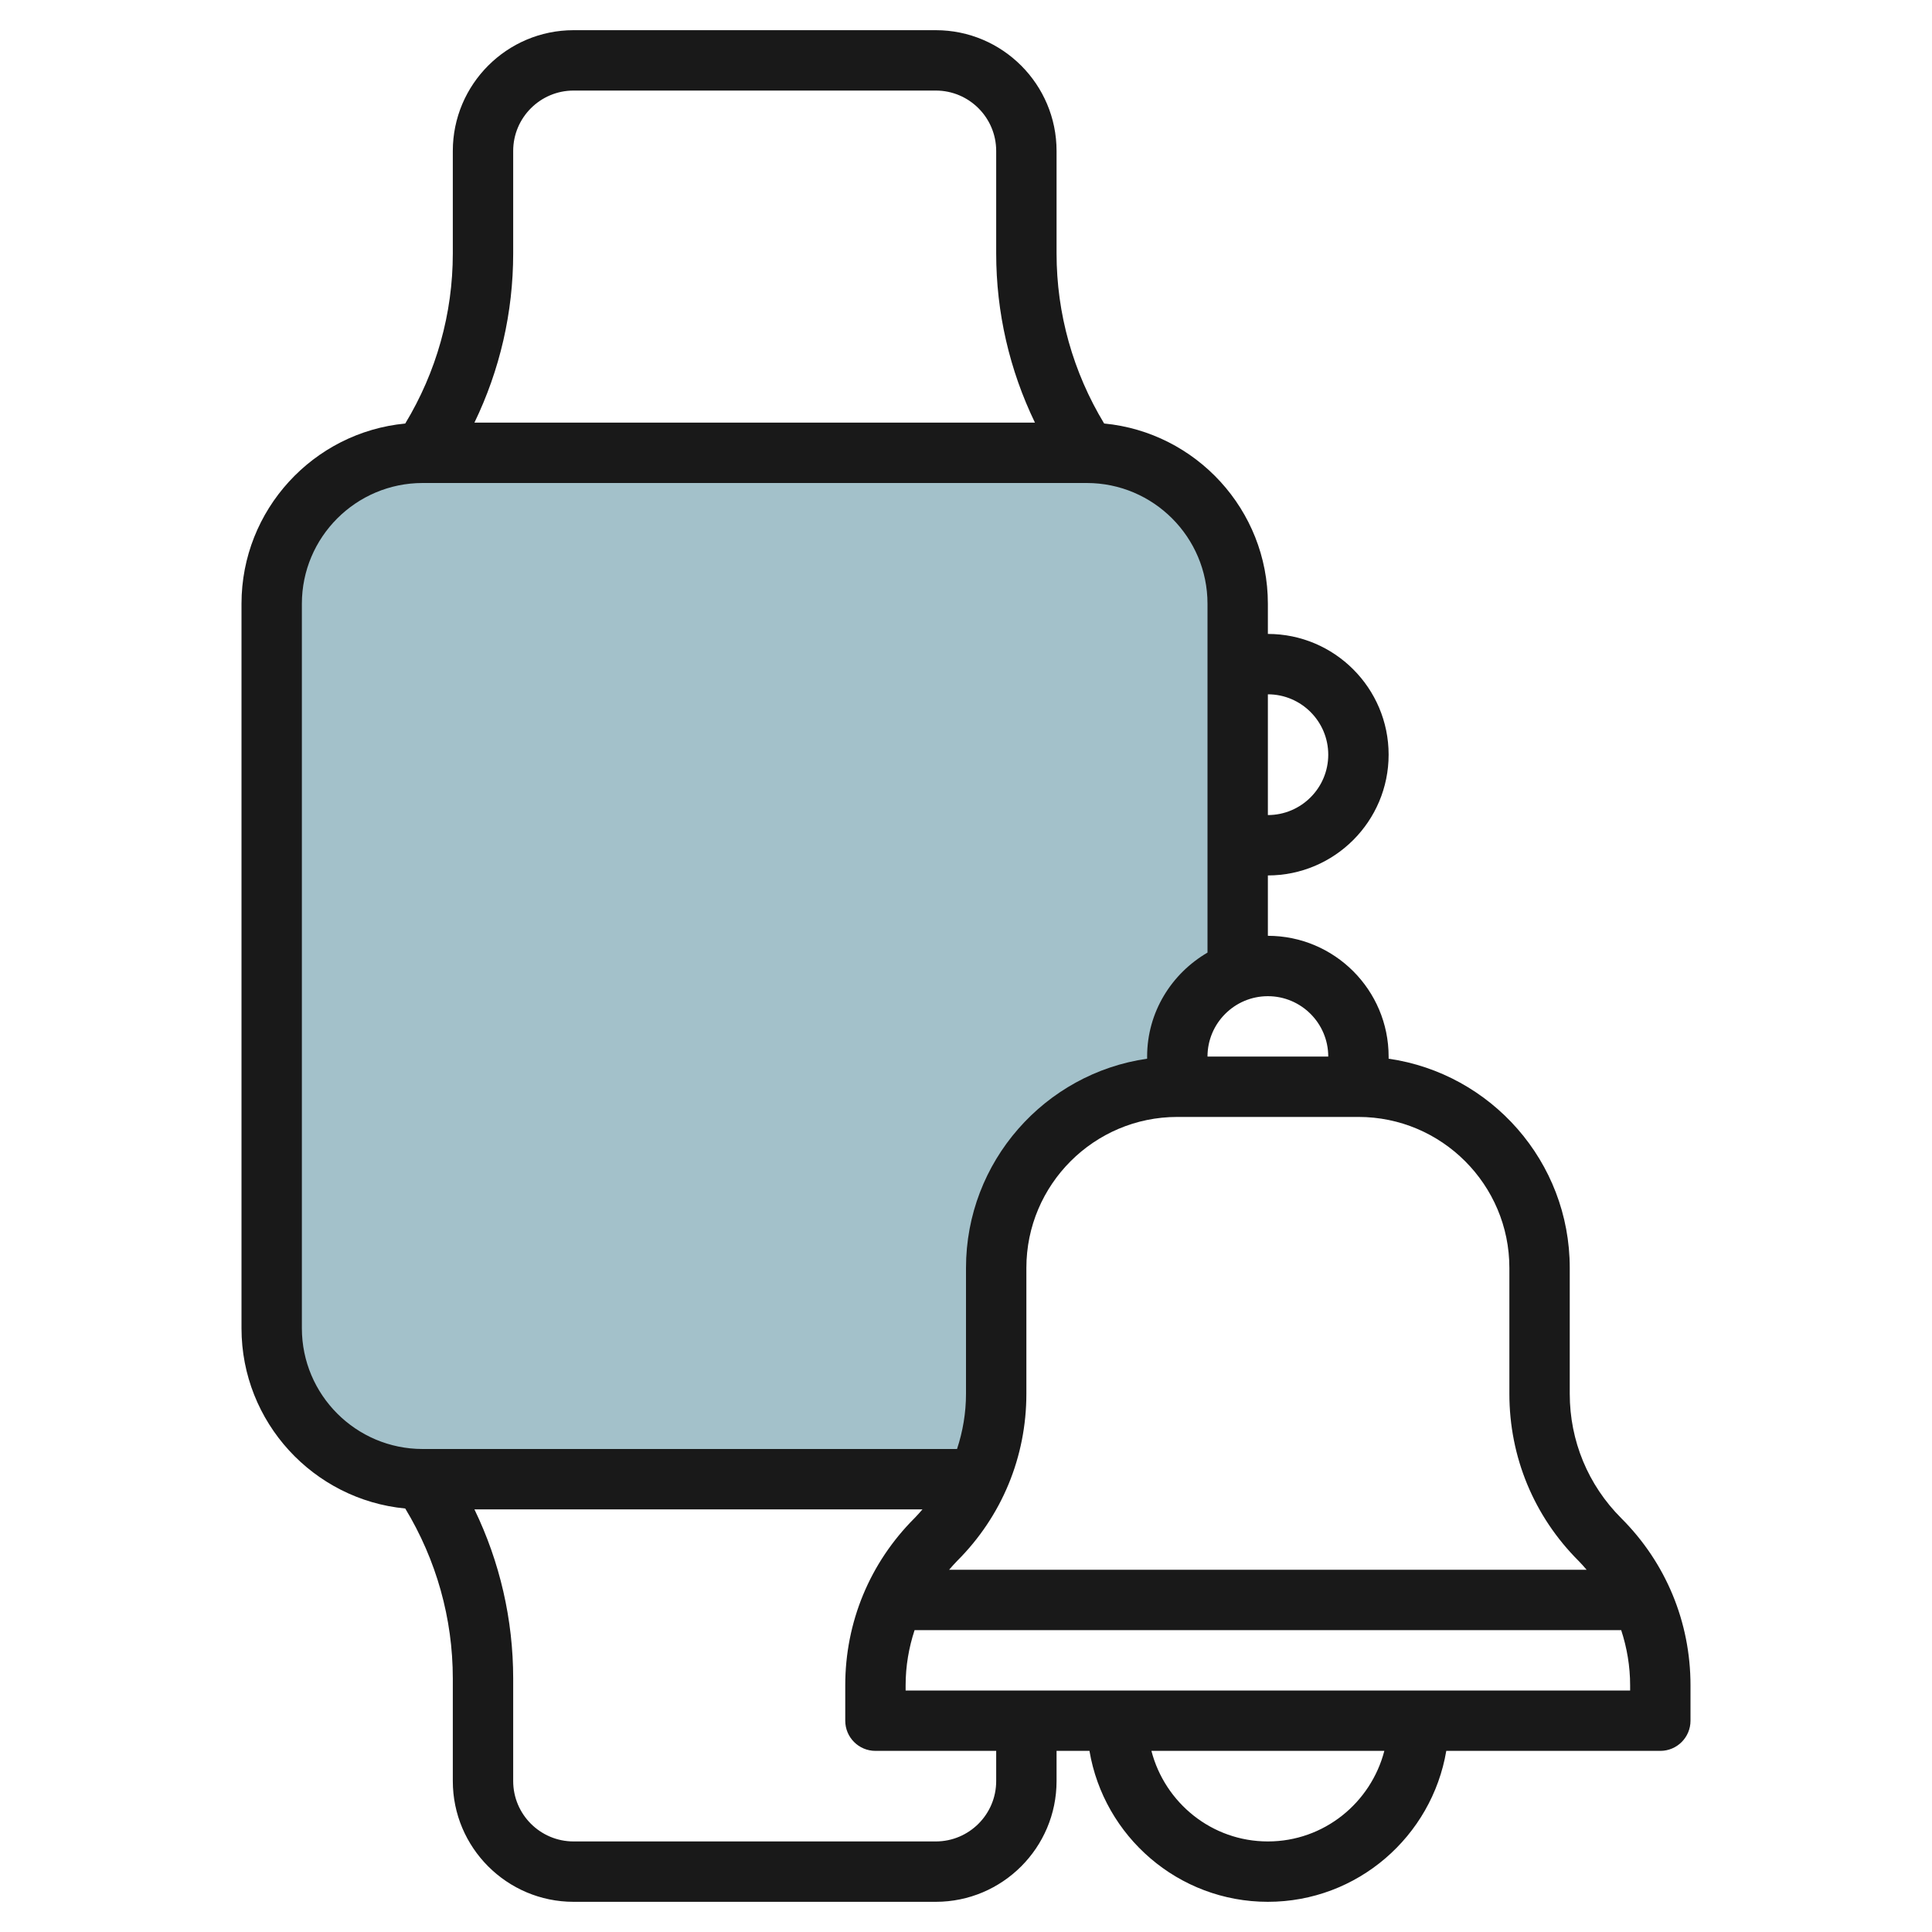 <svg id="Layer_3" enable-background="new 0 0 64 64" height="512" viewBox="0 0 64 64" width="512" xmlns="http://www.w3.org/2000/svg"><g><path d="m33 42c0-3.314 2.686-6 6-6v-1c0-1.304.837-2.403 2-2.816v-.013-12.171c0-2.761-2.239-5-5-5h-22c-2.761 0-5 2.239-5 5v24c0 2.761 2.239 5 5 5h18.378c.402-.881.622-1.842.622-2.828z" fill="#a3c1ca"/><path d="m31 1h-12c-2.206 0-4 1.794-4 4v3.395c0 1.997-.547 3.933-1.576 5.635-3.039.29-5.424 2.856-5.424 5.97v24c0 3.114 2.385 5.68 5.424 5.971 1.029 1.702 1.576 3.637 1.576 5.634v3.395c0 2.206 1.794 4 4 4h12c2.206 0 4-1.794 4-4v-1h1.09c.478 2.833 2.942 5 5.91 5s5.431-2.167 5.91-5h7.09c.552 0 1-.447 1-1v-1.172c0-2.092-.814-4.058-2.293-5.535-1.101-1.101-1.707-2.564-1.707-4.121v-4.172c0-3.521-2.612-6.442-6-6.929v-.071c0-2.206-1.794-4-4-4v-2c2.206 0 4-1.794 4-4s-1.794-4-4-4v-1c0-3.114-2.385-5.68-5.424-5.971-1.029-1.702-1.576-3.637-1.576-5.634v-3.395c0-2.206-1.794-4-4-4zm-14 7.395v-3.395c0-1.103.897-2 2-2h12c1.103 0 2 .897 2 2v3.395c0 1.956.442 3.864 1.284 5.605h-18.568c.842-1.742 1.284-3.649 1.284-5.605zm16 50.605c0 1.103-.897 2-2 2h-12c-1.103 0-2-.897-2-2v-3.395c0-1.956-.442-3.864-1.284-5.605h14.842c-.087.099-.172.199-.266.293-1.478 1.478-2.292 3.443-2.292 5.535v1.172c0 .553.448 1 1 1h4zm9 2c-1.858 0-3.411-1.279-3.858-3h7.716c-.447 1.721-2 3-3.858 3zm12-5h-24v-.172c0-.631.105-1.245.297-1.828h23.407c.191.583.296 1.197.296 1.828zm-4-14v4.172c0 2.092.814 4.058 2.293 5.535.094.094.179.194.266.293h-21.118c.087-.099.172-.199.266-.293 1.479-1.478 2.293-3.443 2.293-5.535v-4.172c0-2.757 2.243-5 5-5h6c2.757 0 5 2.243 5 5zm-6-7h-4c0-1.103.897-2 2-2s2 .897 2 2zm0-10c0 1.103-.897 2-2 2v-4c1.103 0 2 .897 2 2zm-4-5v11.556c-1.19.694-2 1.97-2 3.444v.071c-3.388.486-6 3.408-6 6.929v4.172c0 .631-.105 1.245-.297 1.828h-17.703c-2.206 0-4-1.794-4-4v-24c0-2.206 1.794-4 4-4h22c2.206 0 4 1.794 4 4z" fill="#191919"/></g></svg>